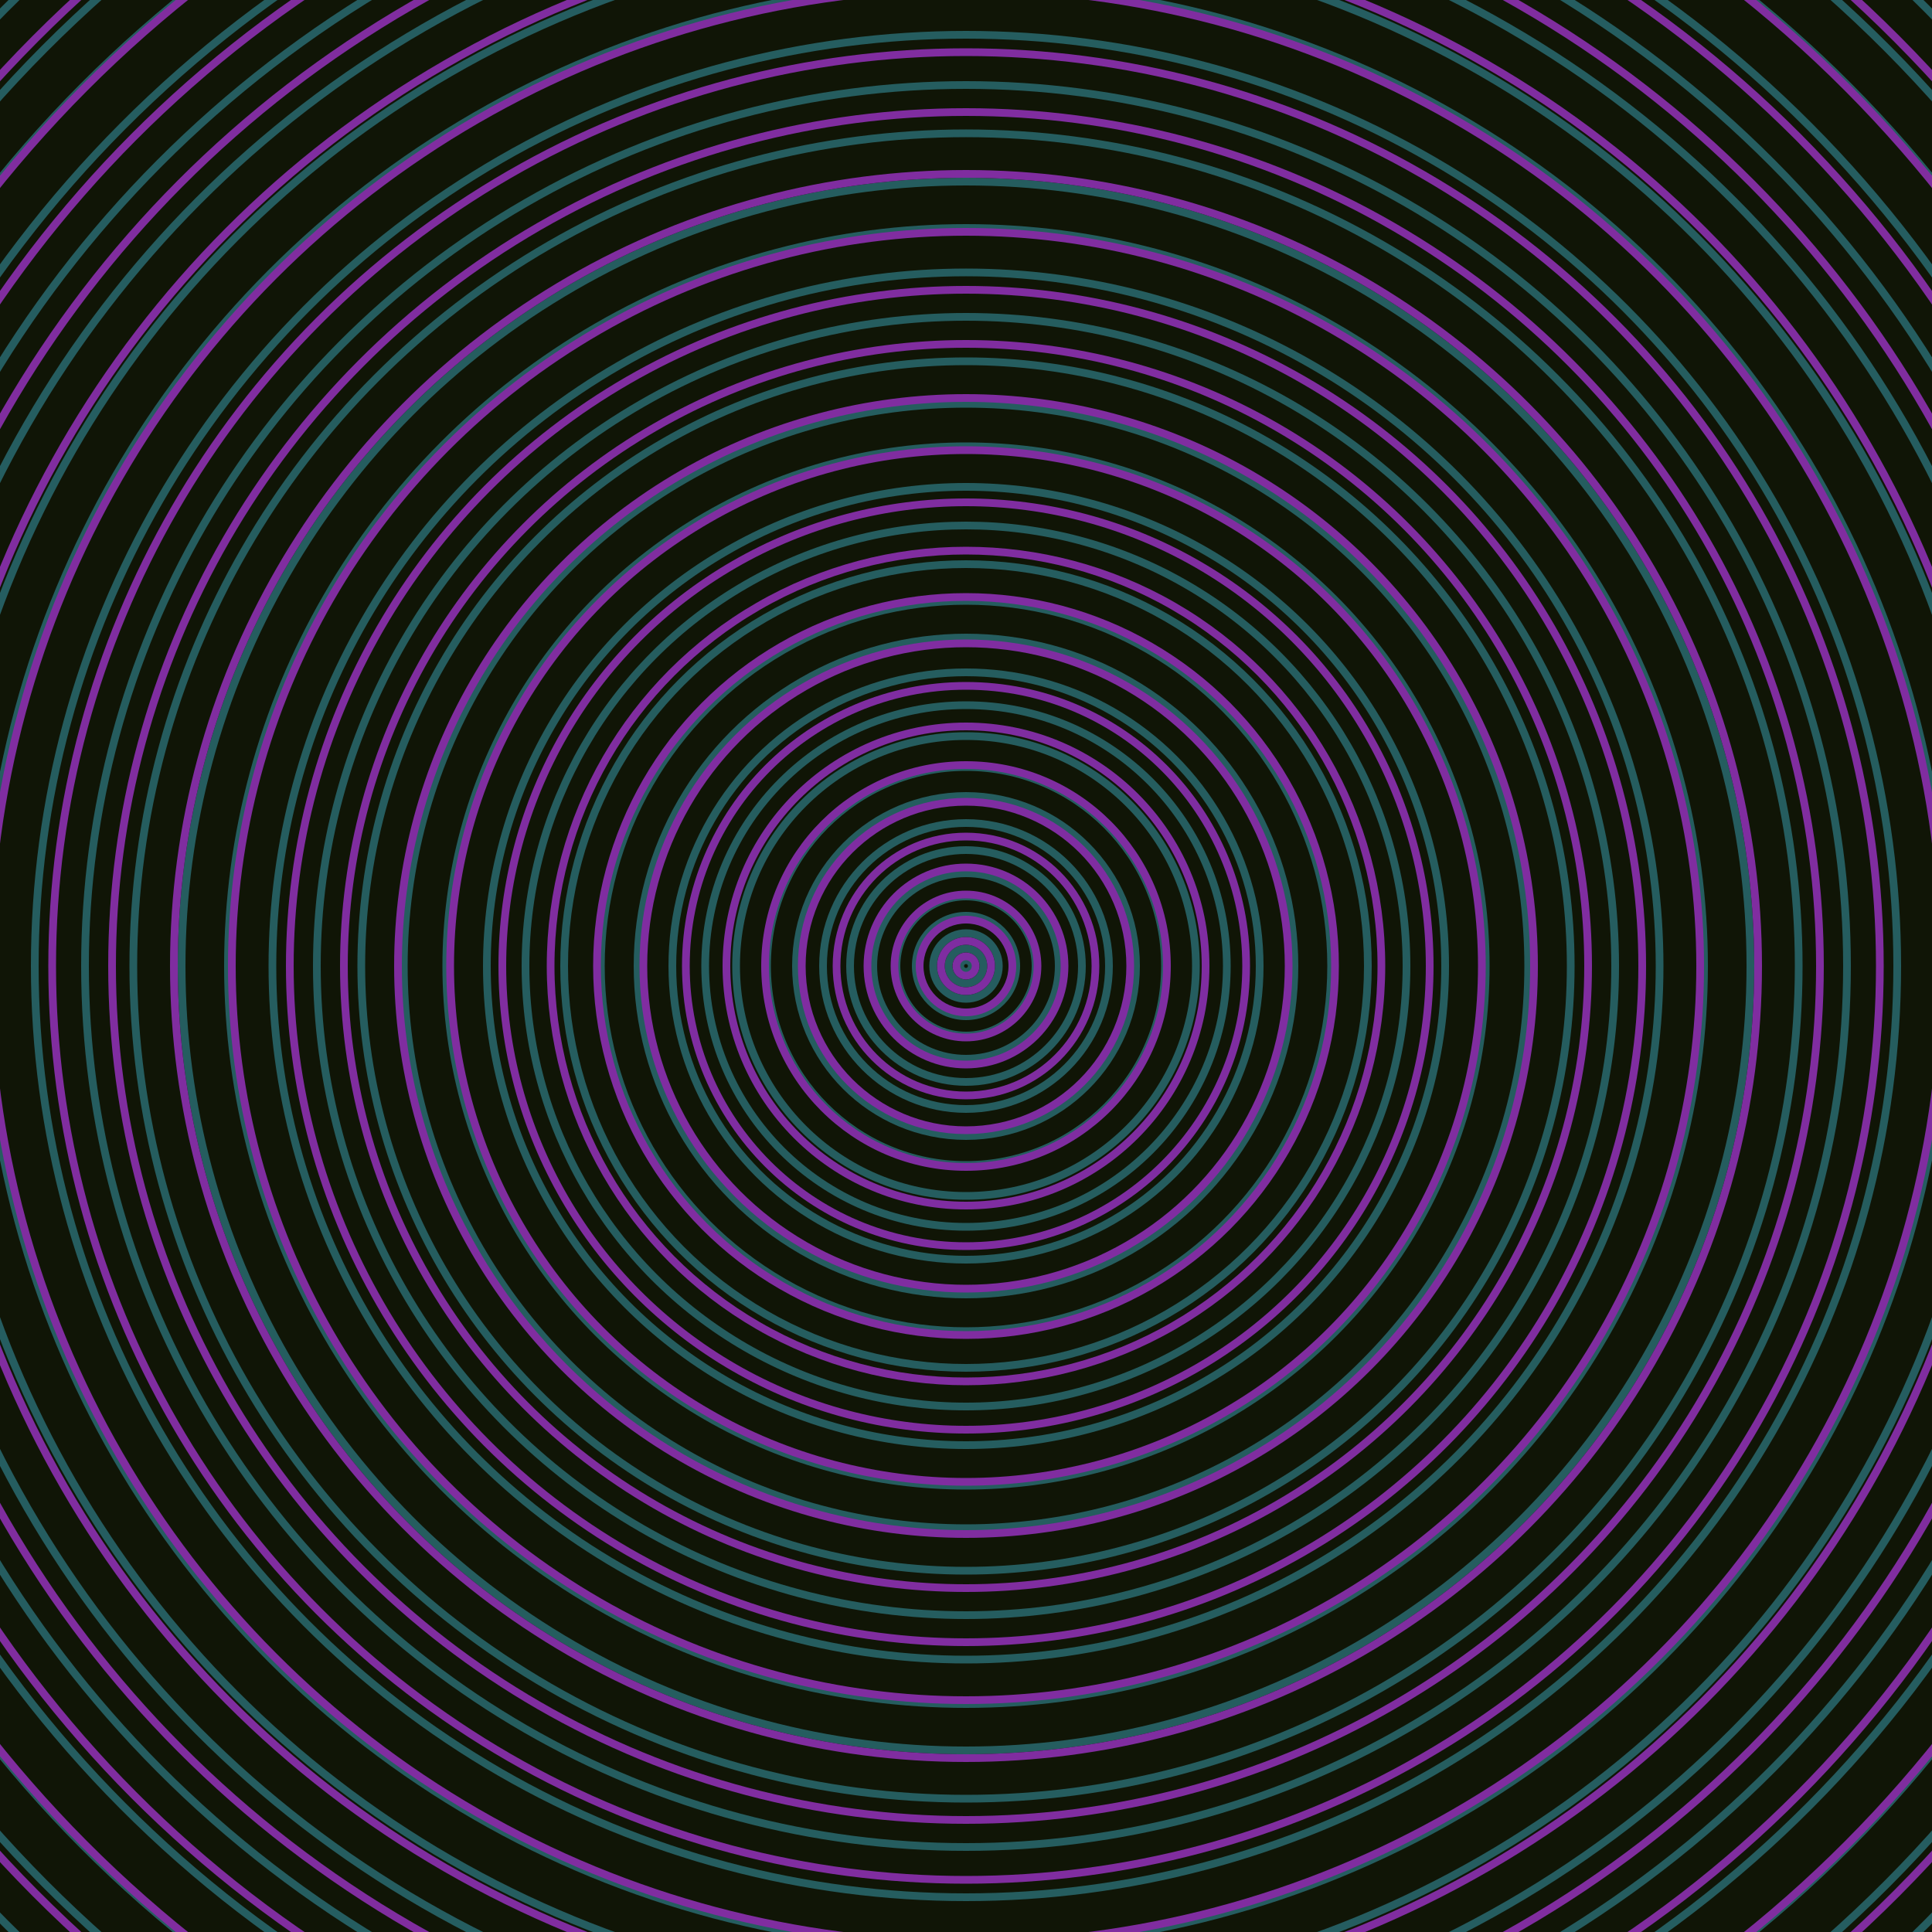 <svg xmlns="http://www.w3.org/2000/svg" xmlns:xlink="http://www.w3.org/1999/xlink" version="1.1" viewBox="-0 -0 1 1" width="500" height="500"><rect x="0" y="0" width="1" height="1" fill="#101506"></rect><rect x="0" y="0" width="1" height="1" fill="#101506"></rect><g><g><circle cx="0.5" cy="0.5" r="0.003" stroke="#255d5f" fill="none" stroke-width="0.004"><animate data-id="a0" attributeName="stroke" begin="indefinate" dur="0.1s" from="#ff9475" to="#255d5f"></animate></circle><circle cx="0.5" cy="0.5" r="0.009" stroke="#255d5f" fill="none" stroke-width="0.004"><animate data-id="a1" attributeName="stroke" begin="indefinate" dur="0.1s" from="#ff9475" to="#255d5f"></animate></circle><circle cx="0.5" cy="0.5" r="0.017" stroke="#255d5f" fill="none" stroke-width="0.004"><animate data-id="a2" attributeName="stroke" begin="indefinate" dur="0.1s" from="#ff9475" to="#255d5f"></animate></circle><circle cx="0.5" cy="0.5" r="0.026" stroke="#255d5f" fill="none" stroke-width="0.004"><animate data-id="a3" attributeName="stroke" begin="indefinate" dur="0.1s" from="#ff9475" to="#255d5f"></animate></circle><circle cx="0.5" cy="0.5" r="0.036" stroke="#255d5f" fill="none" stroke-width="0.004"><animate data-id="a4" attributeName="stroke" begin="indefinate" dur="0.1s" from="#ff9475" to="#255d5f"></animate></circle><circle cx="0.5" cy="0.5" r="0.048" stroke="#255d5f" fill="none" stroke-width="0.004"><animate data-id="a5" attributeName="stroke" begin="indefinate" dur="0.1s" from="#ff9475" to="#255d5f"></animate></circle><circle cx="0.5" cy="0.5" r="0.06" stroke="#255d5f" fill="none" stroke-width="0.004"><animate data-id="a6" attributeName="stroke" begin="indefinate" dur="0.1s" from="#ff9475" to="#255d5f"></animate></circle><circle cx="0.5" cy="0.5" r="0.074" stroke="#255d5f" fill="none" stroke-width="0.004"><animate data-id="a7" attributeName="stroke" begin="indefinate" dur="0.1s" from="#ff9475" to="#255d5f"></animate></circle><circle cx="0.5" cy="0.5" r="0.088" stroke="#255d5f" fill="none" stroke-width="0.004"><animate data-id="a8" attributeName="stroke" begin="indefinate" dur="0.1s" from="#ff9475" to="#255d5f"></animate></circle><circle cx="0.5" cy="0.5" r="0.103" stroke="#255d5f" fill="none" stroke-width="0.004"><animate data-id="a9" attributeName="stroke" begin="indefinate" dur="0.1s" from="#ff9475" to="#255d5f"></animate></circle><circle cx="0.5" cy="0.5" r="0.119" stroke="#255d5f" fill="none" stroke-width="0.004"><animate data-id="a10" attributeName="stroke" begin="indefinate" dur="0.1s" from="#ff9475" to="#255d5f"></animate></circle><circle cx="0.5" cy="0.5" r="0.135" stroke="#255d5f" fill="none" stroke-width="0.004"><animate data-id="a11" attributeName="stroke" begin="indefinate" dur="0.1s" from="#ff9475" to="#255d5f"></animate></circle><circle cx="0.5" cy="0.5" r="0.152" stroke="#255d5f" fill="none" stroke-width="0.004"><animate data-id="a12" attributeName="stroke" begin="indefinate" dur="0.1s" from="#ff9475" to="#255d5f"></animate></circle><circle cx="0.5" cy="0.5" r="0.17" stroke="#255d5f" fill="none" stroke-width="0.004"><animate data-id="a13" attributeName="stroke" begin="indefinate" dur="0.1s" from="#ff9475" to="#255d5f"></animate></circle><circle cx="0.5" cy="0.5" r="0.189" stroke="#255d5f" fill="none" stroke-width="0.004"><animate data-id="a14" attributeName="stroke" begin="indefinate" dur="0.1s" from="#ff9475" to="#255d5f"></animate></circle><circle cx="0.5" cy="0.5" r="0.208" stroke="#255d5f" fill="none" stroke-width="0.004"><animate data-id="a15" attributeName="stroke" begin="indefinate" dur="0.1s" from="#ff9475" to="#255d5f"></animate></circle><circle cx="0.5" cy="0.5" r="0.228" stroke="#255d5f" fill="none" stroke-width="0.004"><animate data-id="a16" attributeName="stroke" begin="indefinate" dur="0.1s" from="#ff9475" to="#255d5f"></animate></circle><circle cx="0.5" cy="0.5" r="0.248" stroke="#255d5f" fill="none" stroke-width="0.004"><animate data-id="a17" attributeName="stroke" begin="indefinate" dur="0.1s" from="#ff9475" to="#255d5f"></animate></circle><circle cx="0.5" cy="0.5" r="0.269" stroke="#255d5f" fill="none" stroke-width="0.004"><animate data-id="a18" attributeName="stroke" begin="indefinate" dur="0.1s" from="#ff9475" to="#255d5f"></animate></circle><circle cx="0.5" cy="0.5" r="0.291" stroke="#255d5f" fill="none" stroke-width="0.004"><animate data-id="a19" attributeName="stroke" begin="indefinate" dur="0.1s" from="#ff9475" to="#255d5f"></animate></circle><circle cx="0.5" cy="0.5" r="0.313" stroke="#255d5f" fill="none" stroke-width="0.004"><animate data-id="a20" attributeName="stroke" begin="indefinate" dur="0.1s" from="#ff9475" to="#255d5f"></animate></circle><circle cx="0.5" cy="0.5" r="0.336" stroke="#255d5f" fill="none" stroke-width="0.004"><animate data-id="a21" attributeName="stroke" begin="indefinate" dur="0.1s" from="#ff9475" to="#255d5f"></animate></circle><circle cx="0.5" cy="0.5" r="0.359" stroke="#255d5f" fill="none" stroke-width="0.004"><animate data-id="a22" attributeName="stroke" begin="indefinate" dur="0.1s" from="#ff9475" to="#255d5f"></animate></circle><circle cx="0.5" cy="0.5" r="0.382" stroke="#255d5f" fill="none" stroke-width="0.004"><animate data-id="a23" attributeName="stroke" begin="indefinate" dur="0.1s" from="#ff9475" to="#255d5f"></animate></circle><circle cx="0.5" cy="0.5" r="0.406" stroke="#255d5f" fill="none" stroke-width="0.004"><animate data-id="a24" attributeName="stroke" begin="indefinate" dur="0.1s" from="#ff9475" to="#255d5f"></animate></circle><circle cx="0.5" cy="0.5" r="0.431" stroke="#255d5f" fill="none" stroke-width="0.004"><animate data-id="a25" attributeName="stroke" begin="indefinate" dur="0.1s" from="#ff9475" to="#255d5f"></animate></circle><circle cx="0.5" cy="0.5" r="0.456" stroke="#255d5f" fill="none" stroke-width="0.004"><animate data-id="a26" attributeName="stroke" begin="indefinate" dur="0.1s" from="#ff9475" to="#255d5f"></animate></circle><circle cx="0.5" cy="0.5" r="0.482" stroke="#255d5f" fill="none" stroke-width="0.004"><animate data-id="a27" attributeName="stroke" begin="indefinate" dur="0.1s" from="#ff9475" to="#255d5f"></animate></circle><circle cx="0.5" cy="0.5" r="0.508" stroke="#255d60" fill="none" stroke-width="0.004"><animate data-id="a28" attributeName="stroke" begin="indefinate" dur="0.1s" from="#ff9475" to="#255d5f"></animate></circle><circle cx="0.5" cy="0.5" r="0.534" stroke="#255d60" fill="none" stroke-width="0.004"><animate data-id="a29" attributeName="stroke" begin="indefinate" dur="0.1s" from="#ff9475" to="#255d5f"></animate></circle><circle cx="0.5" cy="0.5" r="0.561" stroke="#255d60" fill="none" stroke-width="0.004"><animate data-id="a30" attributeName="stroke" begin="indefinate" dur="0.1s" from="#ff9475" to="#255d5f"></animate></circle><circle cx="0.5" cy="0.5" r="0.589" stroke="#255d60" fill="none" stroke-width="0.004"><animate data-id="a31" attributeName="stroke" begin="indefinate" dur="0.1s" from="#ff9475" to="#255d5f"></animate></circle><circle cx="0.5" cy="0.5" r="0.616" stroke="#255d60" fill="none" stroke-width="0.004"><animate data-id="a32" attributeName="stroke" begin="indefinate" dur="0.1s" from="#ff9475" to="#255d5f"></animate></circle><circle cx="0.5" cy="0.5" r="0.645" stroke="#255d60" fill="none" stroke-width="0.004"><animate data-id="a33" attributeName="stroke" begin="indefinate" dur="0.1s" from="#ff9475" to="#255d5f"></animate></circle><circle cx="0.5" cy="0.5" r="0.673" stroke="#255d60" fill="none" stroke-width="0.004"><animate data-id="a34" attributeName="stroke" begin="indefinate" dur="0.1s" from="#ff9475" to="#255d5f"></animate></circle><circle cx="0.5" cy="0.5" r="0.702" stroke="#255d60" fill="none" stroke-width="0.004"><animate data-id="a35" attributeName="stroke" begin="indefinate" dur="0.1s" from="#ff9475" to="#255d5f"></animate></circle><circle cx="0.5" cy="0.5" r="0.732" stroke="#255d60" fill="none" stroke-width="0.004"><animate data-id="a36" attributeName="stroke" begin="indefinate" dur="0.1s" from="#ff9475" to="#255d5f"></animate></circle><circle cx="0.5" cy="0.5" r="0.762" stroke="#255d60" fill="none" stroke-width="0.004"><animate data-id="a37" attributeName="stroke" begin="indefinate" dur="0.1s" from="#ff9475" to="#255d5f"></animate></circle><circle cx="0.5" cy="0.5" r="0.792" stroke="#255d60" fill="none" stroke-width="0.004"><animate data-id="a38" attributeName="stroke" begin="indefinate" dur="0.1s" from="#ff9475" to="#255d5f"></animate></circle><animateTransform attributeName="transform" attributeType="XML" type="translate" values="0 0; 0 0;" keyTimes="0; 1" dur="0s" repeatCount="1"></animateTransform></g></g><g><g><circle cx="0.5" cy="0.5" r="0.005" stroke="#7f2da2" fill="none" stroke-width="0.004"><animate data-id="b0" attributeName="stroke" begin="indefinate" dur="0.1s" from="#ff9475" to="#8520ac"></animate></circle><circle cx="0.5" cy="0.5" r="0.013" stroke="#7f2da1" fill="none" stroke-width="0.004"><animate data-id="b1" attributeName="stroke" begin="indefinate" dur="0.1s" from="#ff9475" to="#8520ac"></animate></circle><circle cx="0.5" cy="0.5" r="0.024" stroke="#7f2da1" fill="none" stroke-width="0.004"><animate data-id="b2" attributeName="stroke" begin="indefinate" dur="0.1s" from="#ff9475" to="#8520ac"></animate></circle><circle cx="0.5" cy="0.5" r="0.037" stroke="#7f2da1" fill="none" stroke-width="0.004"><animate data-id="b3" attributeName="stroke" begin="indefinate" dur="0.1s" from="#ff9475" to="#8520ac"></animate></circle><circle cx="0.5" cy="0.5" r="0.051" stroke="#7f2da1" fill="none" stroke-width="0.004"><animate data-id="b4" attributeName="stroke" begin="indefinate" dur="0.1s" from="#ff9475" to="#8520ac"></animate></circle><circle cx="0.5" cy="0.5" r="0.067" stroke="#7f2da1" fill="none" stroke-width="0.004"><animate data-id="b5" attributeName="stroke" begin="indefinate" dur="0.1s" from="#ff9475" to="#8520ac"></animate></circle><circle cx="0.5" cy="0.5" r="0.085" stroke="#7f2da1" fill="none" stroke-width="0.004"><animate data-id="b6" attributeName="stroke" begin="indefinate" dur="0.1s" from="#ff9475" to="#8520ac"></animate></circle><circle cx="0.5" cy="0.5" r="0.104" stroke="#7f2da1" fill="none" stroke-width="0.004"><animate data-id="b7" attributeName="stroke" begin="indefinate" dur="0.1s" from="#ff9475" to="#8520ac"></animate></circle><circle cx="0.5" cy="0.5" r="0.124" stroke="#7f2da1" fill="none" stroke-width="0.004"><animate data-id="b8" attributeName="stroke" begin="indefinate" dur="0.1s" from="#ff9475" to="#8520ac"></animate></circle><circle cx="0.5" cy="0.5" r="0.145" stroke="#7f2da1" fill="none" stroke-width="0.004"><animate data-id="b9" attributeName="stroke" begin="indefinate" dur="0.1s" from="#ff9475" to="#8520ac"></animate></circle><circle cx="0.5" cy="0.5" r="0.167" stroke="#802da1" fill="none" stroke-width="0.004"><animate data-id="b10" attributeName="stroke" begin="indefinate" dur="0.1s" from="#ff9475" to="#8520ac"></animate></circle><circle cx="0.5" cy="0.5" r="0.191" stroke="#802da1" fill="none" stroke-width="0.004"><animate data-id="b11" attributeName="stroke" begin="indefinate" dur="0.1s" from="#ff9475" to="#8520ac"></animate></circle><circle cx="0.5" cy="0.5" r="0.215" stroke="#802da0" fill="none" stroke-width="0.004"><animate data-id="b12" attributeName="stroke" begin="indefinate" dur="0.1s" from="#ff9475" to="#8520ac"></animate></circle><circle cx="0.5" cy="0.5" r="0.24" stroke="#802da0" fill="none" stroke-width="0.004"><animate data-id="b13" attributeName="stroke" begin="indefinate" dur="0.1s" from="#ff9475" to="#8520ac"></animate></circle><circle cx="0.5" cy="0.5" r="0.267" stroke="#802da0" fill="none" stroke-width="0.004"><animate data-id="b14" attributeName="stroke" begin="indefinate" dur="0.1s" from="#ff9475" to="#8520ac"></animate></circle><circle cx="0.5" cy="0.5" r="0.294" stroke="#802da0" fill="none" stroke-width="0.004"><animate data-id="b15" attributeName="stroke" begin="indefinate" dur="0.1s" from="#ff9475" to="#8520ac"></animate></circle><circle cx="0.5" cy="0.5" r="0.322" stroke="#802da0" fill="none" stroke-width="0.004"><animate data-id="b16" attributeName="stroke" begin="indefinate" dur="0.1s" from="#ff9475" to="#8520ac"></animate></circle><circle cx="0.5" cy="0.5" r="0.35" stroke="#802da0" fill="none" stroke-width="0.004"><animate data-id="b17" attributeName="stroke" begin="indefinate" dur="0.1s" from="#ff9475" to="#8520ac"></animate></circle><circle cx="0.5" cy="0.5" r="0.38" stroke="#802da0" fill="none" stroke-width="0.004"><animate data-id="b18" attributeName="stroke" begin="indefinate" dur="0.1s" from="#ff9475" to="#8520ac"></animate></circle><circle cx="0.5" cy="0.5" r="0.41" stroke="#802da0" fill="none" stroke-width="0.004"><animate data-id="b19" attributeName="stroke" begin="indefinate" dur="0.1s" from="#ff9475" to="#8520ac"></animate></circle><circle cx="0.5" cy="0.5" r="0.442" stroke="#802da0" fill="none" stroke-width="0.004"><animate data-id="b20" attributeName="stroke" begin="indefinate" dur="0.1s" from="#ff9475" to="#8520ac"></animate></circle><circle cx="0.5" cy="0.5" r="0.473" stroke="#802da0" fill="none" stroke-width="0.004"><animate data-id="b21" attributeName="stroke" begin="indefinate" dur="0.1s" from="#ff9475" to="#8520ac"></animate></circle><circle cx="0.5" cy="0.5" r="0.506" stroke="#802da0" fill="none" stroke-width="0.004"><animate data-id="b22" attributeName="stroke" begin="indefinate" dur="0.1s" from="#ff9475" to="#8520ac"></animate></circle><circle cx="0.5" cy="0.5" r="0.539" stroke="#802da0" fill="none" stroke-width="0.004"><animate data-id="b23" attributeName="stroke" begin="indefinate" dur="0.1s" from="#ff9475" to="#8520ac"></animate></circle><circle cx="0.5" cy="0.5" r="0.574" stroke="#802d9f" fill="none" stroke-width="0.004"><animate data-id="b24" attributeName="stroke" begin="indefinate" dur="0.1s" from="#ff9475" to="#8520ac"></animate></circle><circle cx="0.5" cy="0.5" r="0.608" stroke="#802d9f" fill="none" stroke-width="0.004"><animate data-id="b25" attributeName="stroke" begin="indefinate" dur="0.1s" from="#ff9475" to="#8520ac"></animate></circle><circle cx="0.5" cy="0.5" r="0.644" stroke="#802d9f" fill="none" stroke-width="0.004"><animate data-id="b26" attributeName="stroke" begin="indefinate" dur="0.1s" from="#ff9475" to="#8520ac"></animate></circle><circle cx="0.5" cy="0.5" r="0.68" stroke="#802d9f" fill="none" stroke-width="0.004"><animate data-id="b27" attributeName="stroke" begin="indefinate" dur="0.1s" from="#ff9475" to="#8520ac"></animate></circle><circle cx="0.5" cy="0.5" r="0.717" stroke="#802d9f" fill="none" stroke-width="0.004"><animate data-id="b28" attributeName="stroke" begin="indefinate" dur="0.1s" from="#ff9475" to="#8520ac"></animate></circle><circle cx="0.5" cy="0.5" r="0.754" stroke="#802d9f" fill="none" stroke-width="0.004"><animate data-id="b29" attributeName="stroke" begin="indefinate" dur="0.1s" from="#ff9475" to="#8520ac"></animate></circle><circle cx="0.5" cy="0.5" r="0.792" stroke="#812d9f" fill="none" stroke-width="0.004"><animate data-id="b30" attributeName="stroke" begin="indefinate" dur="0.1s" from="#ff9475" to="#8520ac"></animate></circle><animateTransform attributeName="transform" attributeType="XML" type="translate" values="-0 0; -0 0;" keyTimes="0; 1" dur="0s" repeatCount="1"></animateTransform></g></g></svg>